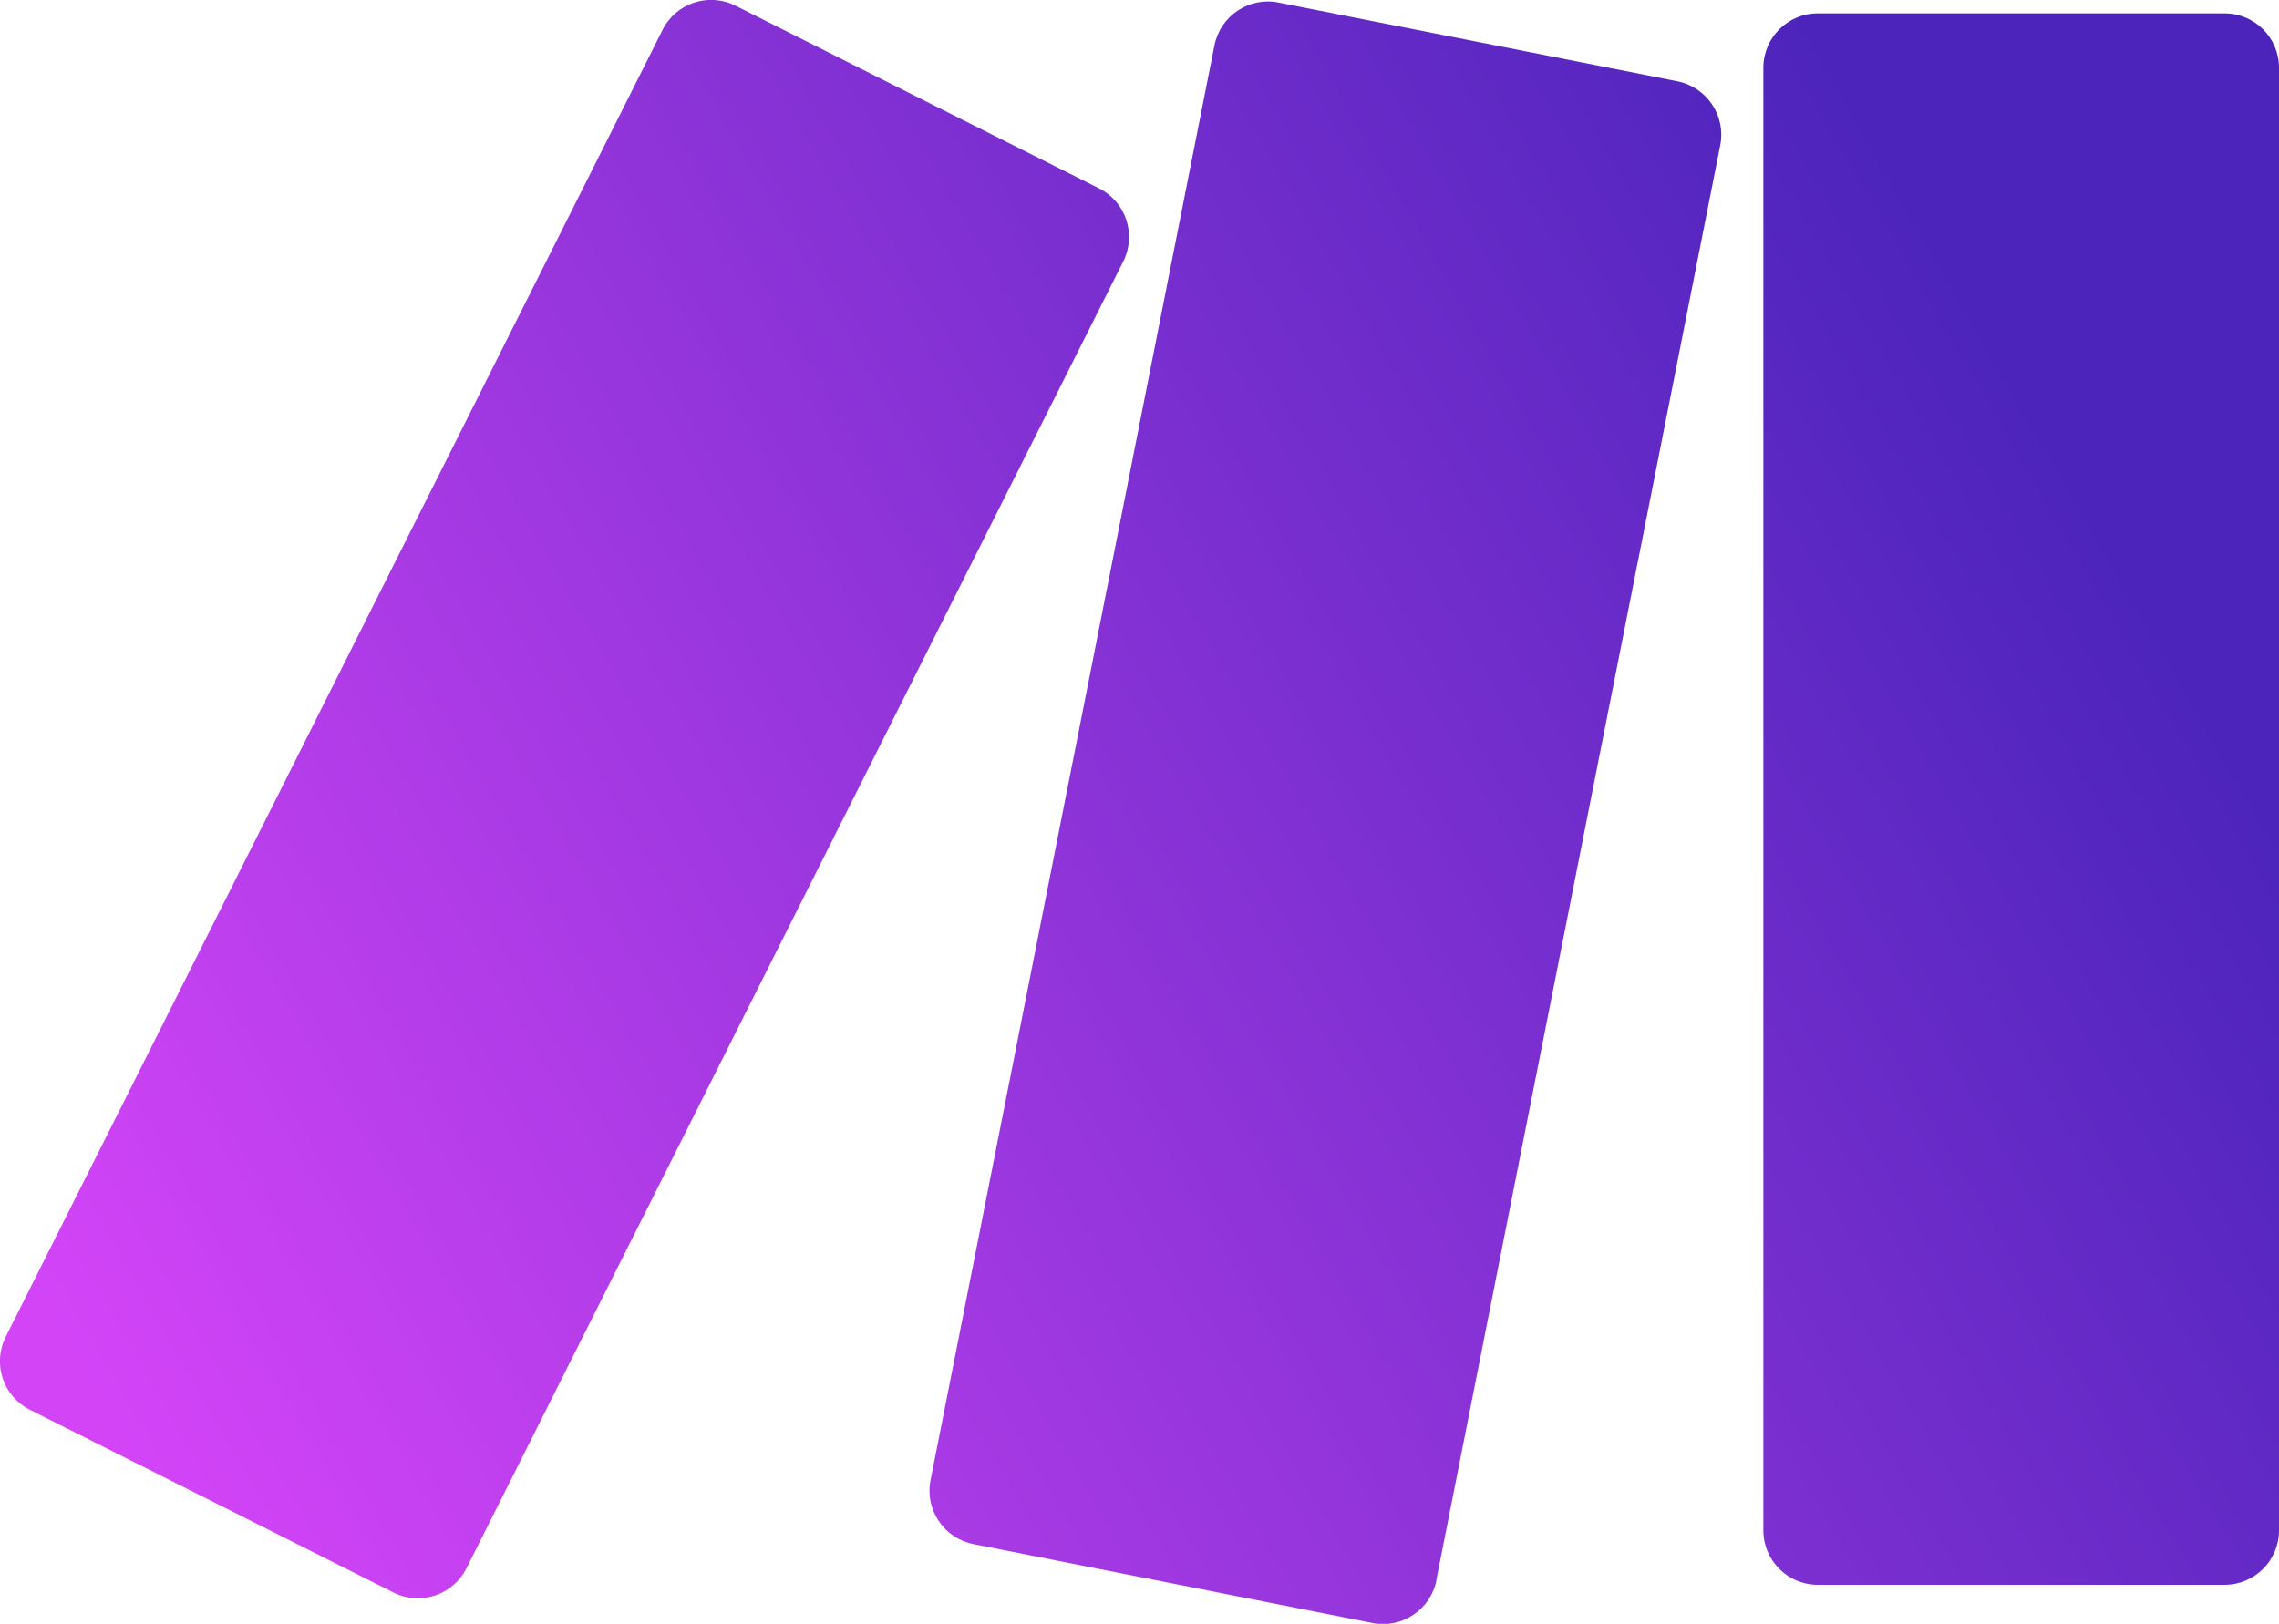 <?xml version="1.0" encoding="UTF-8"?><svg id="Layer_2" xmlns="http://www.w3.org/2000/svg" xmlns:xlink="http://www.w3.org/1999/xlink" viewBox="0 0 143.2 102.06"><defs><style>.cls-1{fill:url(#linear-gradient);}</style><linearGradient id="linear-gradient" x1="11.12" y1="96.63" x2="134.06" y2="25.65" gradientUnits="userSpaceOnUse"><stop offset="0" stop-color="#d344f7"/><stop offset=".96" stop-color="#4c24bc"/></linearGradient></defs><g id="Layer_1-2"><path class="cls-1" d="M139.78,99.61h-25.56c-1.89,0-3.42-1.53-3.42-3.42V4.26c0-1.89,1.53-3.42,3.42-3.42h25.56c1.89,0,3.42,1.53,3.42,3.42V96.19c0,1.89-1.53,3.42-3.42,3.42Zm-49.53-.3L108.09,9.13c.37-1.85-.84-3.65-2.69-4.02L80.33,.16c-1.85-.37-3.65,.84-4.02,2.69l-17.84,90.18c-.37,1.85,.84,3.65,2.69,4.02l25.08,4.96c1.85,.37,3.65-.84,4.02-2.69Zm-60.94-.74L70.58,16.43c.85-1.69,.17-3.74-1.52-4.59L46.22,.36c-1.69-.85-3.74-.17-4.59,1.52L.36,84.02c-.85,1.69-.17,3.74,1.52,4.59l22.84,11.48c1.69,.85,3.74,.17,4.59-1.52Z"/></g></svg>